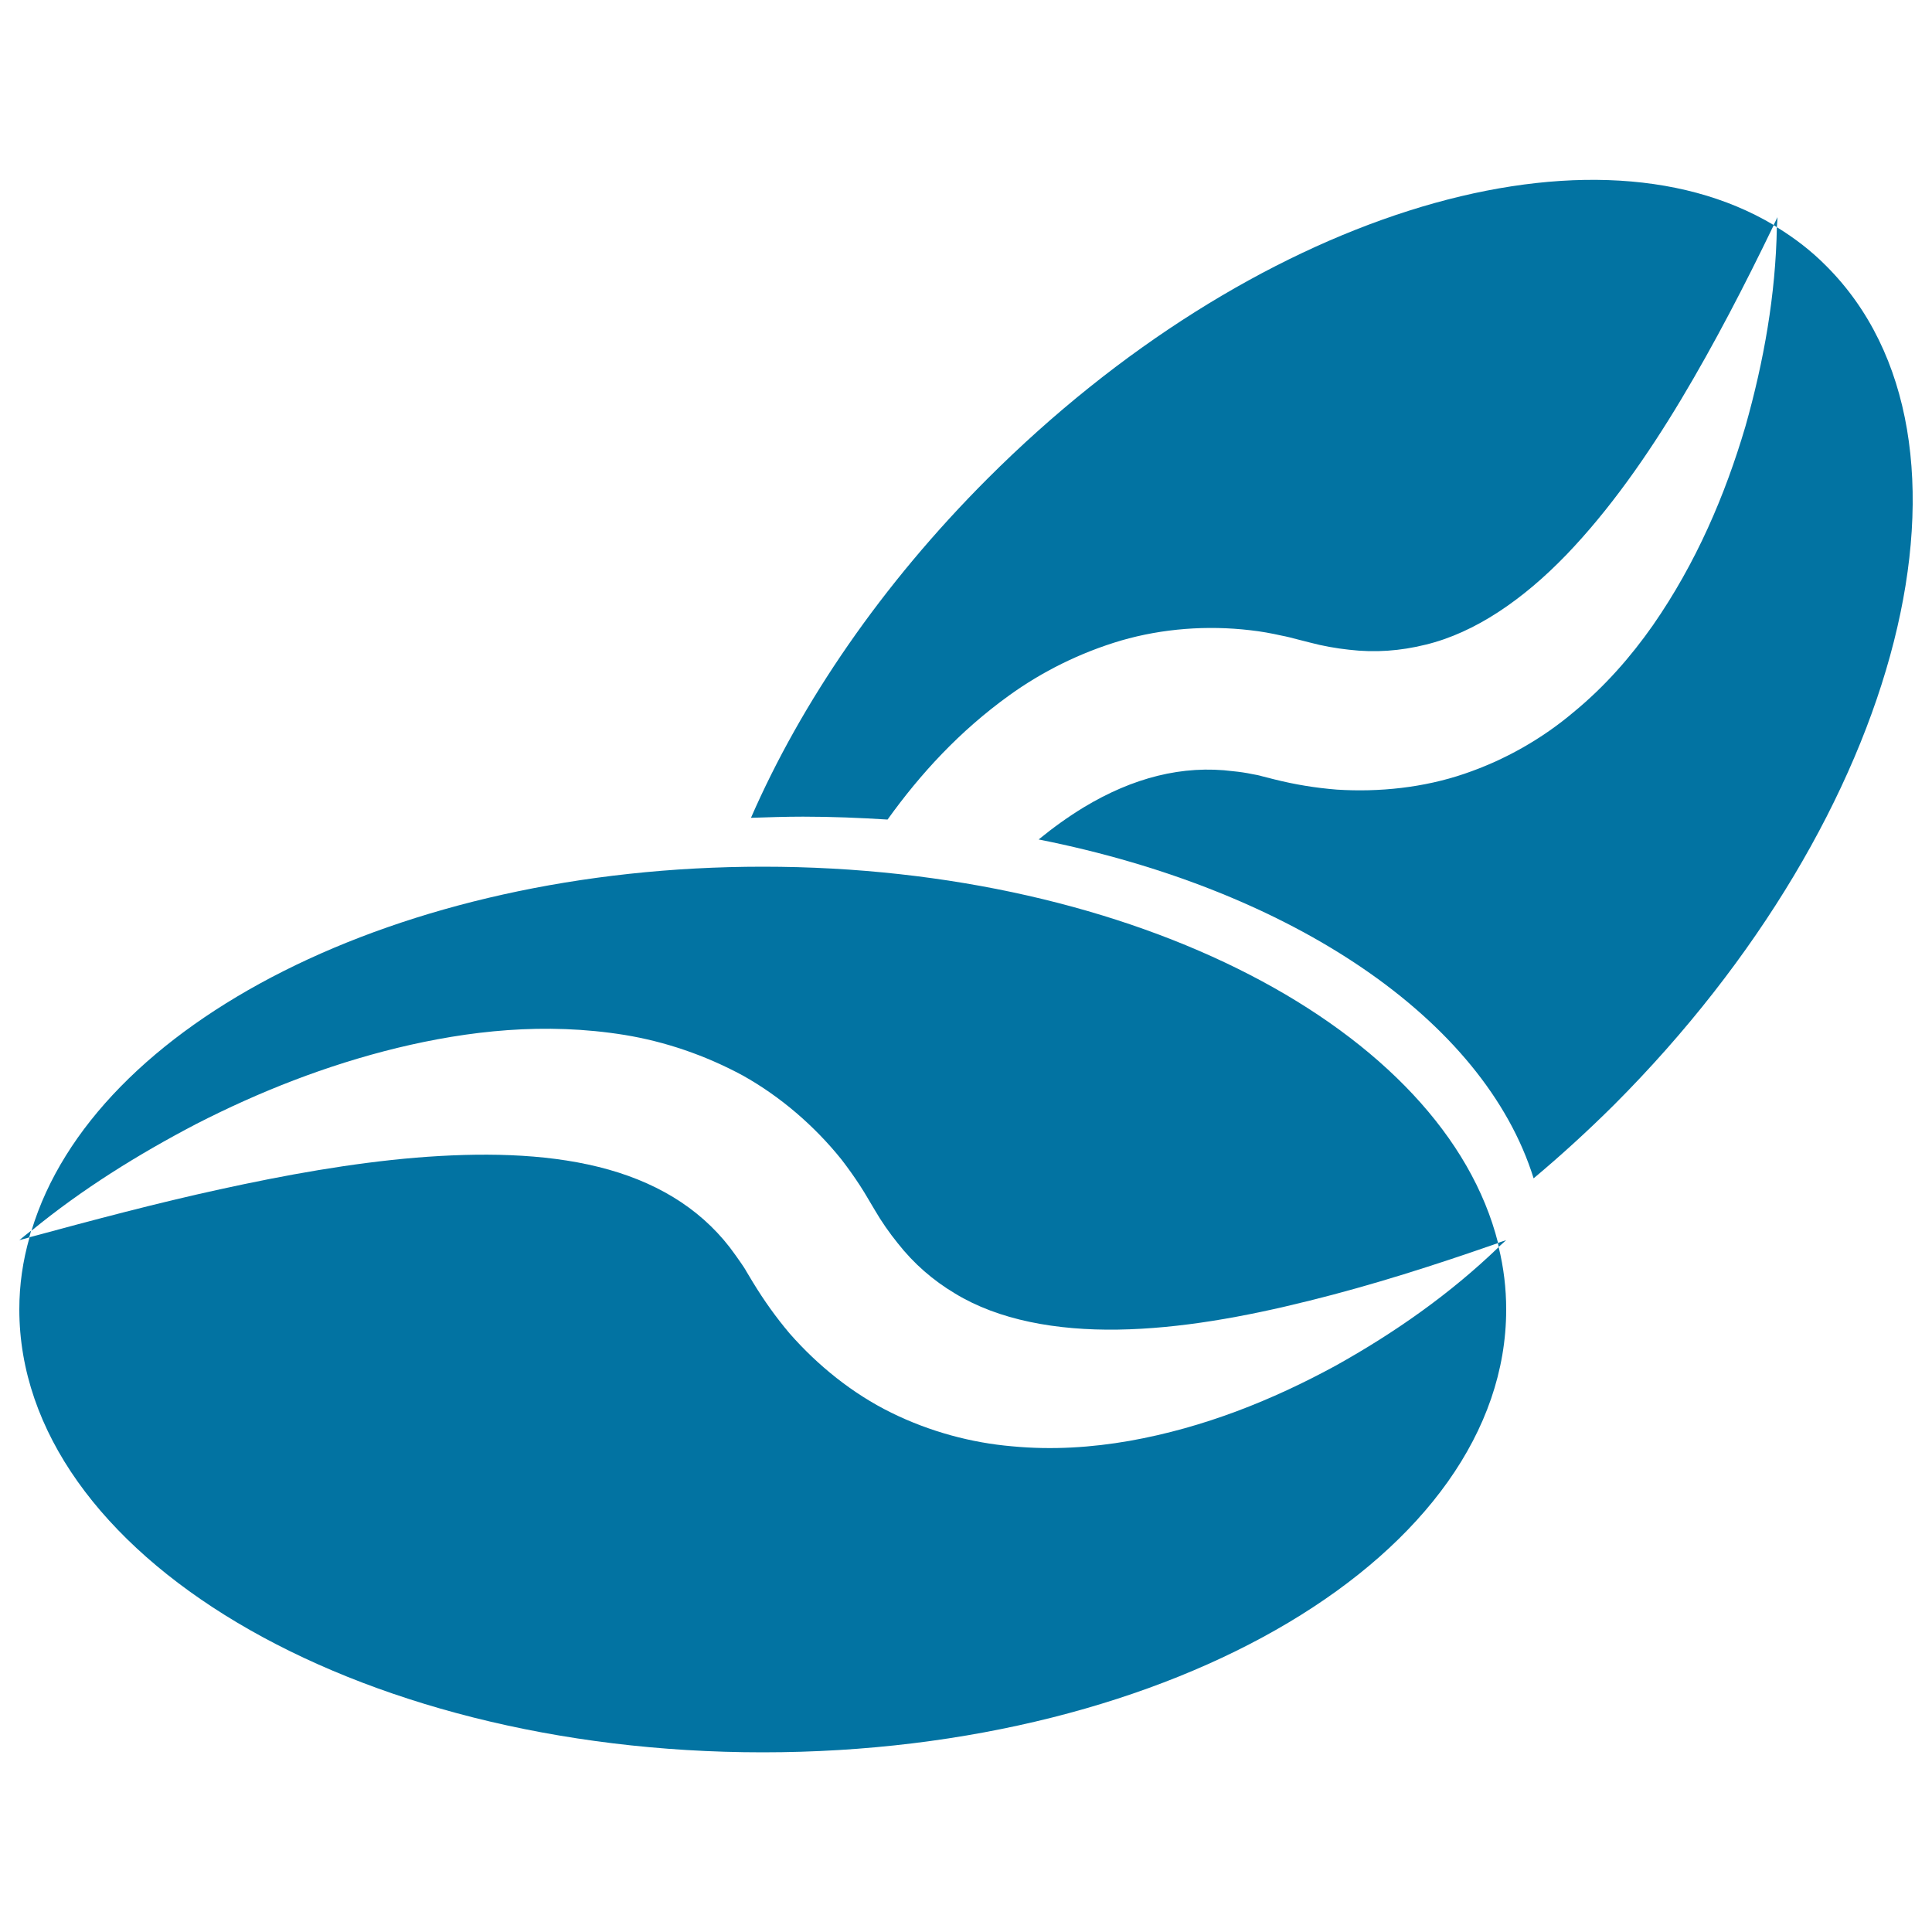 <svg xmlns="http://www.w3.org/2000/svg" viewBox="0 0 1000 1000" style="fill:#0273a2">
<title>Coffee Beans SVG icon</title>
<g><g id="b173_coffee"><path d="M511.2,247.7c-55,55-96.5,116-122.5,175.6c9-0.3,17.9-0.6,27-0.6c14.8,0,29.4,0.6,43.7,1.5c17-23.7,37.3-45.8,63-64.3c16.9-12.2,36.6-22.1,58-28.4c21.4-6.2,44.5-7.9,66.7-5.3c5.5,0.6,11,1.6,16.3,2.8c2.7,0.5,5.4,1.2,8,1.9l6.7,1.7c6.3,1.7,13.6,3,20.2,3.7c13.5,1.6,26.6,0.6,39.5-2.6c25.8-6.2,50.7-23.5,72.9-46.5c22.2-23.1,41.8-51,59.6-80.7c17.1-28.6,32.7-58.7,47.8-90C820.4,58.2,647.6,111.3,511.2,247.7z"/><path d="M945.3,137.7c-7.7-7.8-16.3-14.4-25.6-20.1c-0.6,34.8-6.7,69.3-16.3,103.2c-10.5,35.5-25.4,70.5-47.9,102.9c-11.3,16.1-24.7,31.5-41,44.9c-16.1,13.6-35.3,24.7-56.5,31.9c-21.1,7.2-44.1,9.6-66.1,8.2c-11.1-0.9-21.5-2.6-32.3-5.3l-6.3-1.6c-1.6-0.5-3.3-0.8-5-1.1c-3.3-0.7-6.7-1.2-9.9-1.5c-26.3-3.4-52.2,3.4-77.5,18.7c-7.9,4.8-15.7,10.4-23.3,16.6c131,26,230.5,93,256.2,175.4c14.1-11.8,28-24.5,41.5-37.9C985.6,421.6,1034.9,227.3,945.3,137.7z"/><path d="M918,116.5c0.6,0.3,1.1,0.8,1.7,1.1c0.1-1.8,0.3-3.5,0.3-5.2C919.4,113.8,918.7,115.1,918,116.5z"/><path d="M205.6,542.4c36.8-8.9,76.4-13.4,117.8-6.7c20.7,3.4,41.5,10.4,61.1,21c19.5,10.9,37.1,26.1,51,43.4c3.4,4.4,6.6,8.9,9.6,13.5c1.5,2.3,2.9,4.6,4.3,7l3.5,5.9c3.3,5.7,7.5,11.7,11.7,16.9c8.4,10.7,18.3,19.3,29.7,26.1c22.6,13.8,52.5,19.2,84.4,18.7c32-0.5,65.6-6.6,99.2-15c32.3-8,64.6-18.3,97.5-29.8c-27.8-110.3-187.6-194.8-380.5-194.8c-189.2,0-346.3,81.3-378.6,188.4c26.2-21.5,55-39.4,85.2-55.2C134.1,565.1,168.7,551.4,205.6,542.4z"/><path d="M584.6,745.8c-19.5,3.4-39.8,4.8-60.8,2.8c-20.9-1.8-42.4-7.5-62.5-17.4c-20.1-9.9-38-24.4-52.5-40.9c-7.2-8.5-13.3-17.1-19.1-26.6l-3.3-5.5c-0.8-1.5-1.8-2.9-2.8-4.4c-1.9-2.8-3.9-5.5-5.9-8.2c-16.2-20.9-39.2-34.5-67.9-41.6c-28.6-7.1-61.3-7.5-94.5-4.8c-33.3,2.8-67.3,8.9-101.5,16.4c-32.6,7.1-65.2,15.8-98.5,24.8C11.8,652.6,10,665,10,677.7C10,804.3,182.3,907,394.8,907c212.6,0,384.8-102.7,384.8-229.2c0-11-1.3-21.7-3.9-32.3c-25,24.1-53.7,44.3-84.6,61.5C658.7,724.6,623.4,738.9,584.6,745.8z"/><path d="M10,641.9c1.7-0.5,3.4-0.9,5.1-1.4c0.3-1.1,0.7-2.3,1-3.5C14.1,638.6,12,640.2,10,641.9z"/><path d="M775.3,643.4c0.2,0.7,0.3,1.4,0.4,2c1.3-1.2,2.6-2.3,3.9-3.5C778.2,642.4,776.7,642.8,775.3,643.4z"/></g><g id="Capa_1_200_"></g></g>
</svg>
